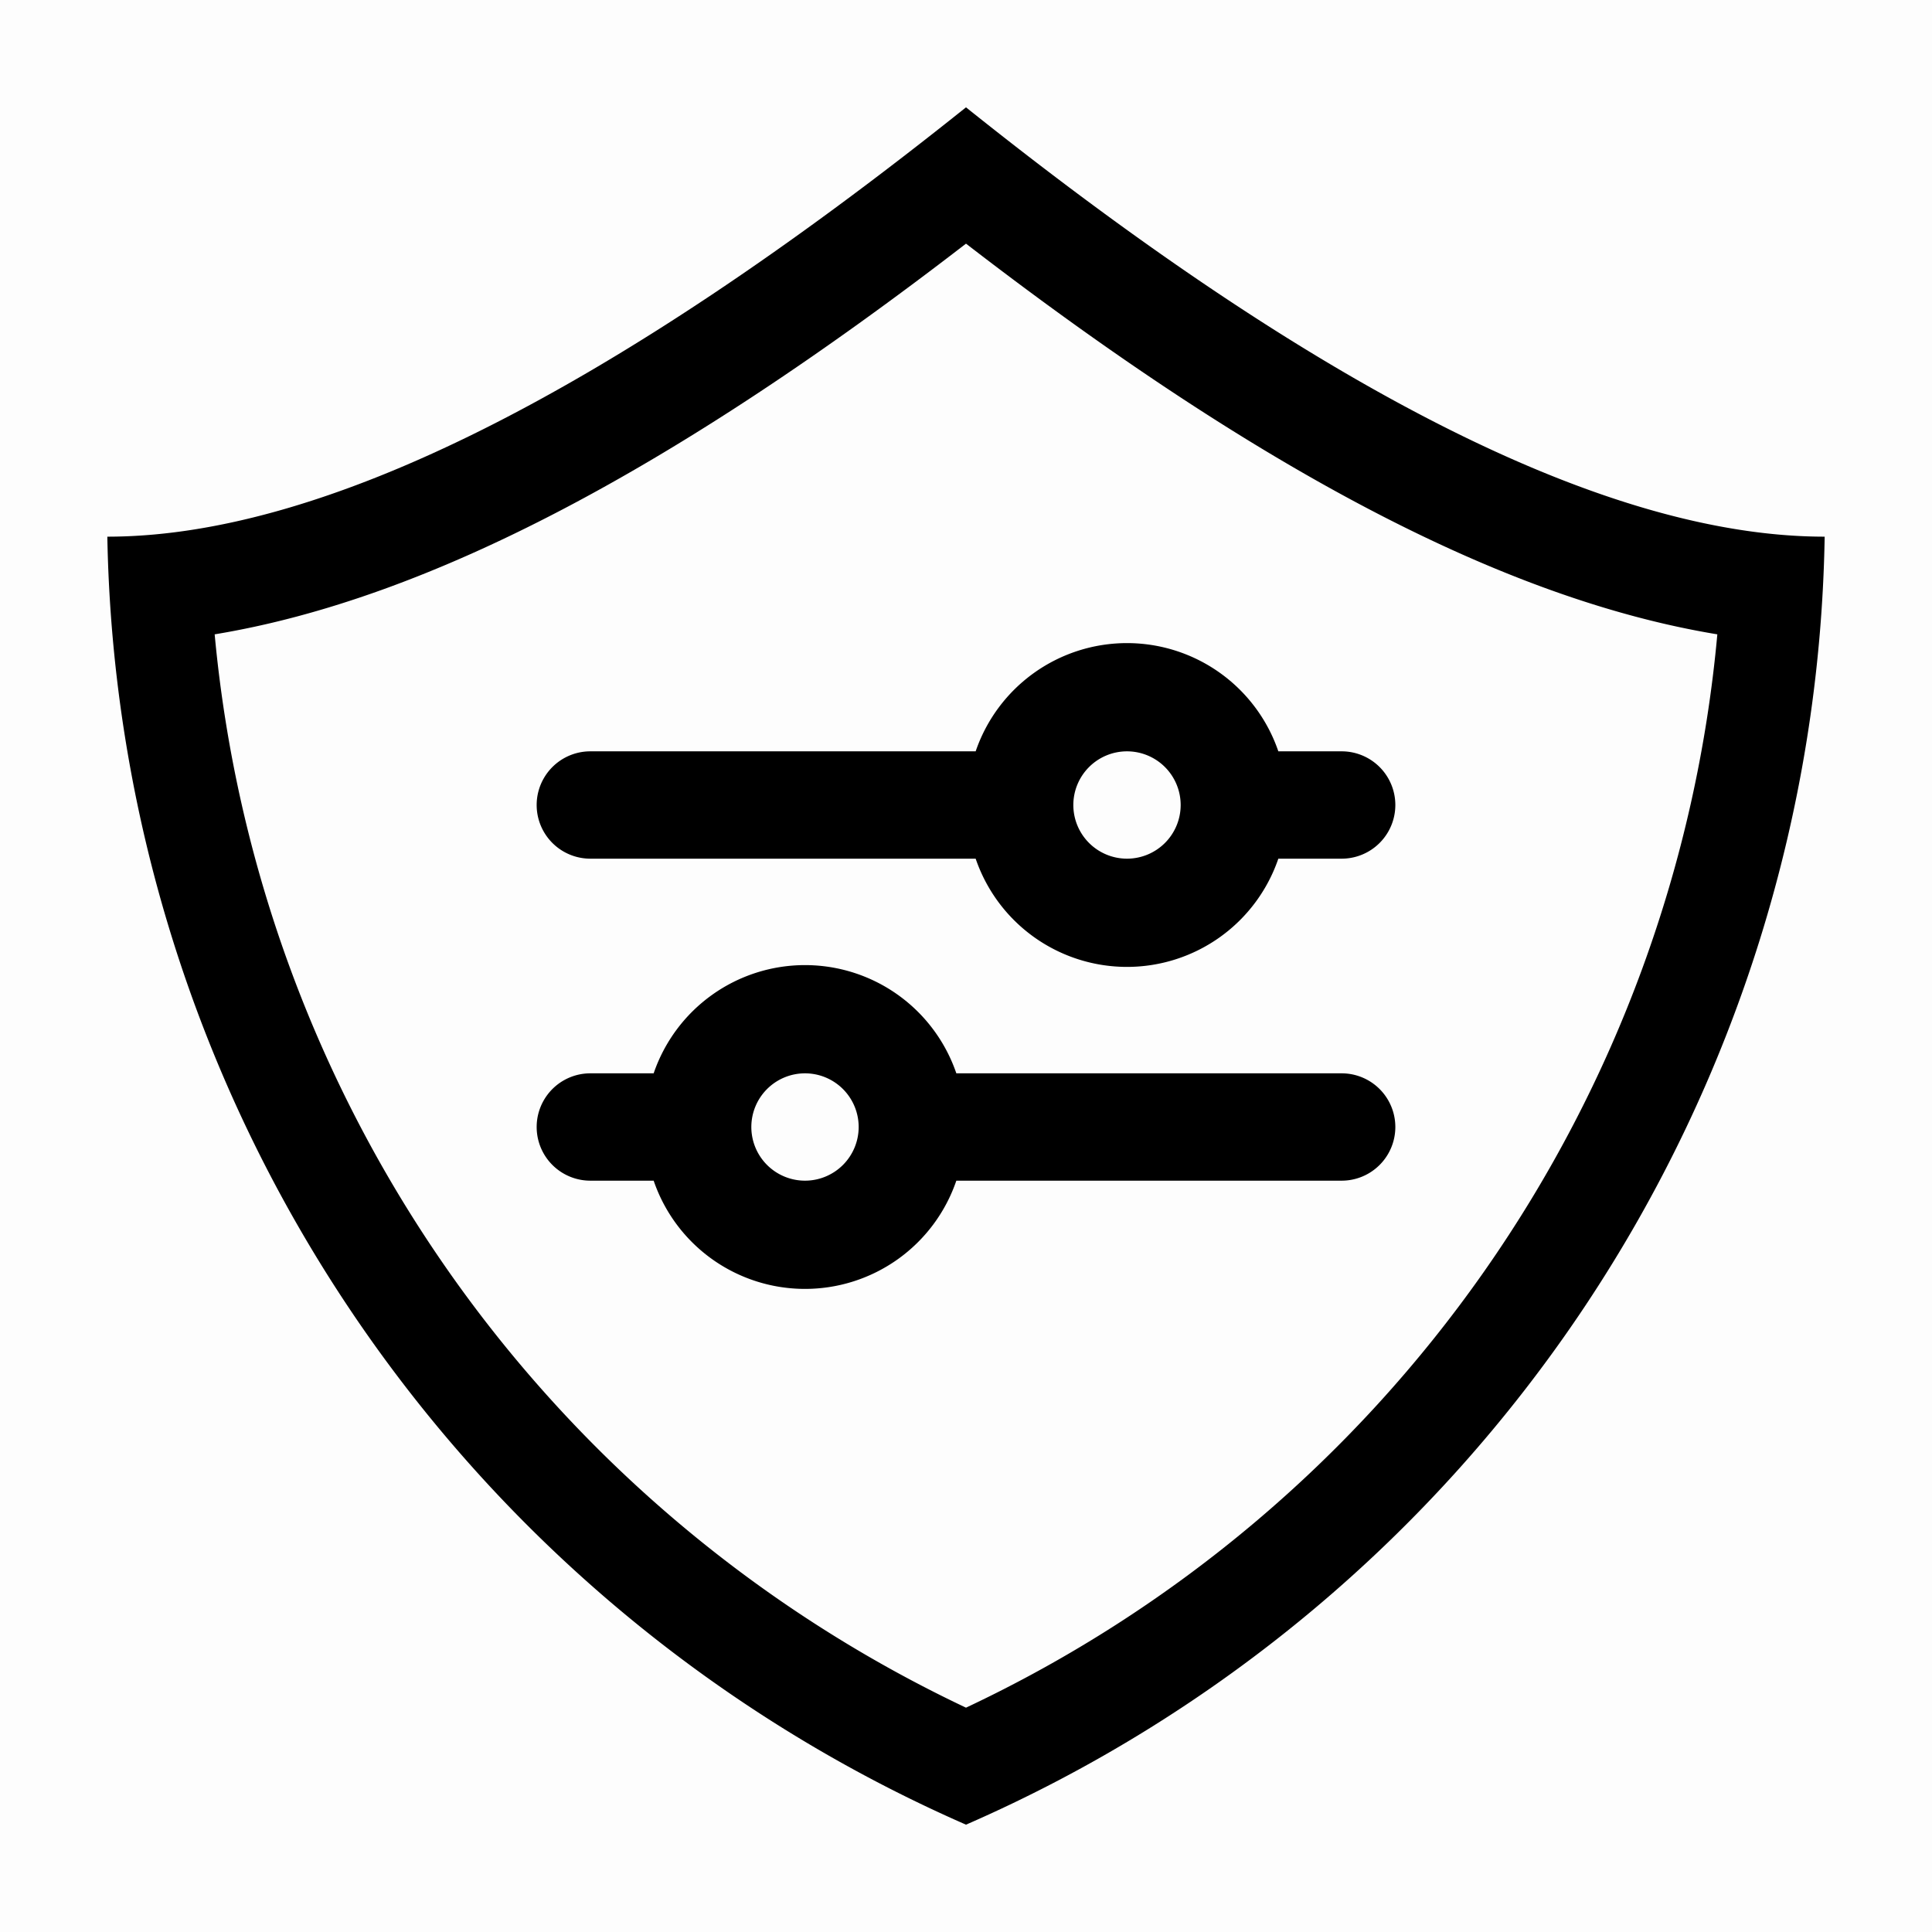 <?xml version="1.0" standalone="no"?><!DOCTYPE svg PUBLIC "-//W3C//DTD SVG 1.1//EN" "http://www.w3.org/Graphics/SVG/1.1/DTD/svg11.dtd"><svg t="1750235559356" class="icon" viewBox="0 0 1024 1024" version="1.1" xmlns="http://www.w3.org/2000/svg" p-id="15140" xmlns:xlink="http://www.w3.org/1999/xlink" width="48" height="48"><path d="M0 0h1024v1024H0z" fill="#000000" opacity=".01" p-id="15141"></path><path d="M346.453 568.889a84.764 84.764 0 0 1 160.427 0h204.231a28.444 28.444 0 0 1 0 56.889H506.88a84.764 84.764 0 0 1-160.427 0H312.89a28.444 28.444 0 0 1 0-56.89zM517.12 398.222a84.764 84.764 0 0 1 160.427 0h33.564a28.444 28.444 0 0 1 0 56.89h-33.564a84.764 84.764 0 0 1-160.427 0H312.889a28.444 28.444 0 0 1 0-56.89zM512 56.89q284.444 227.555 455.111 227.555A758.329 758.329 0 0 1 512 967.111 760.036 760.036 0 0 1 56.889 284.444q170.667 0 455.111-227.555z m0 72.249C357.831 248.036 227.556 317.44 113.778 336.213A700.871 700.871 0 0 0 512 905.103a698.596 698.596 0 0 0 398.222-568.89C796.444 317.44 666.17 248.036 512 129.138z m85.333 325.973a28.444 28.444 0 1 0-28.444-28.444 28.444 28.444 0 0 0 28.444 28.444zM426.667 625.778a28.444 28.444 0 1 0-28.445-28.445 28.444 28.444 0 0 0 28.445 28.445z" fill="#000000" p-id="15142"></path></svg>
